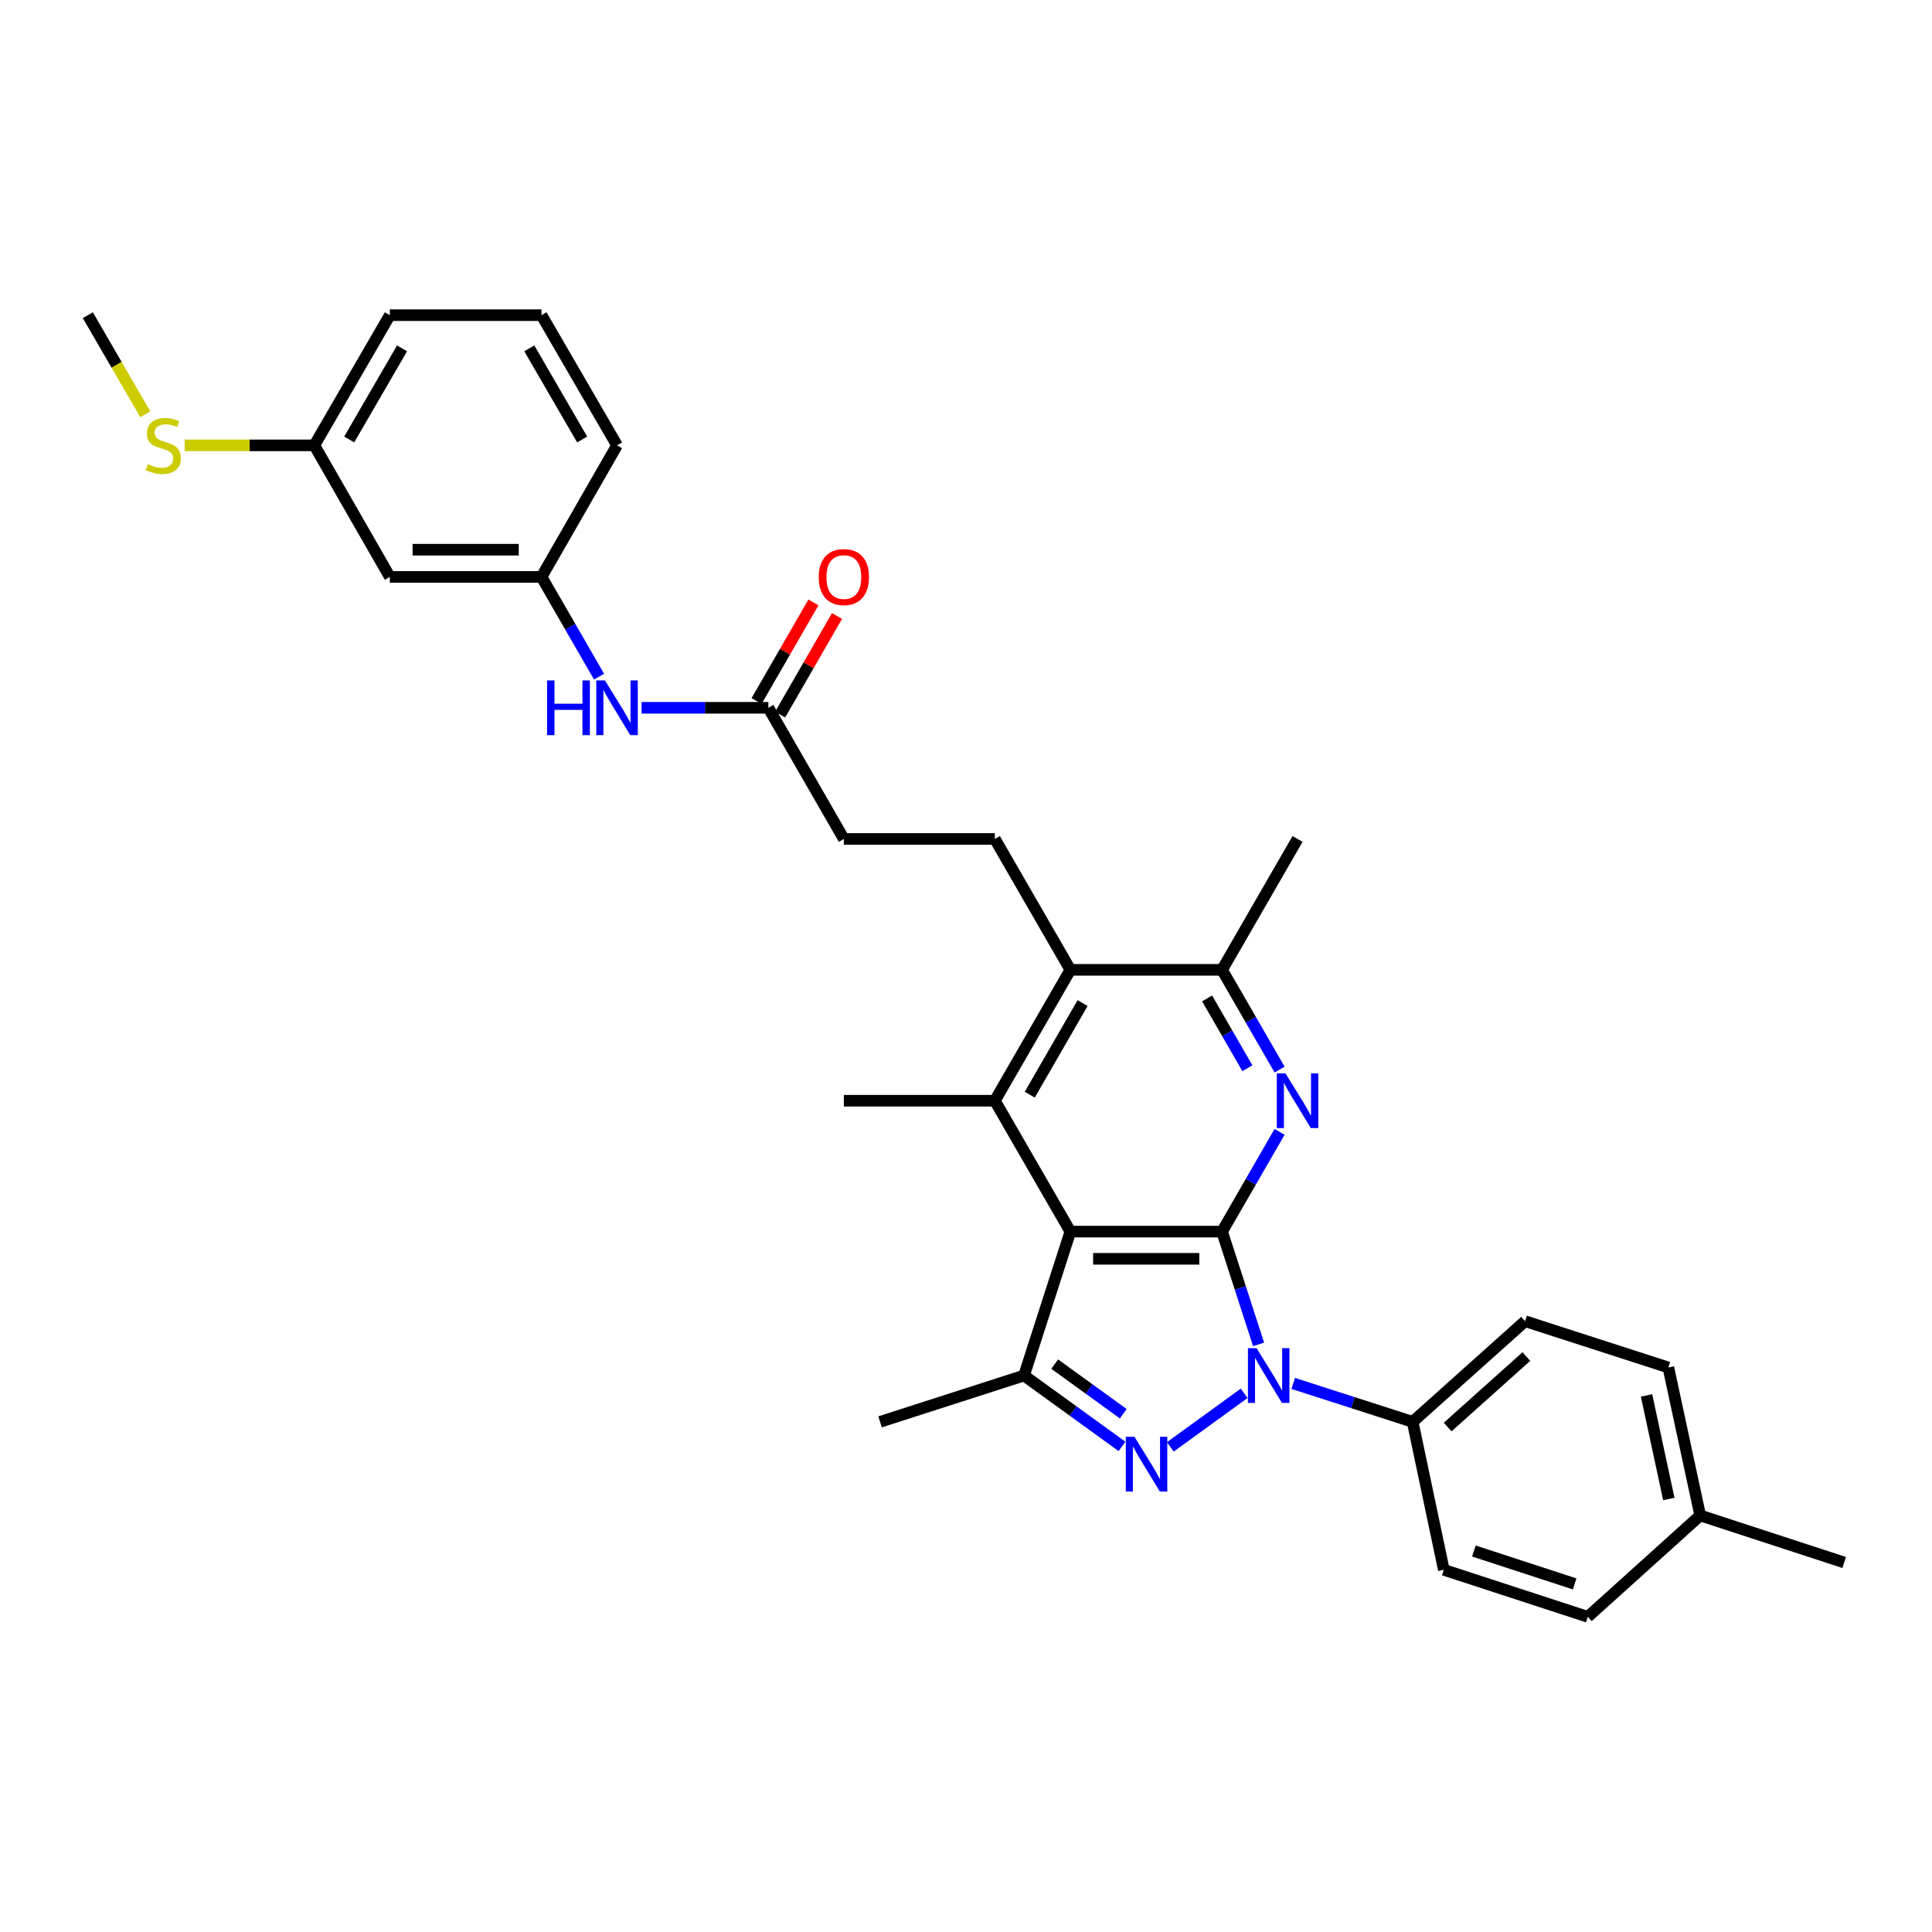 <?xml version='1.0' encoding='iso-8859-1'?>
<svg version='1.1' baseProfile='full'
              xmlns='http://www.w3.org/2000/svg'
                      xmlns:rdkit='http://www.rdkit.org/xml'
                      xmlns:xlink='http://www.w3.org/1999/xlink'
                  xml:space='preserve'
width='1000px' height='1000px' viewBox='0 0 1000 1000'>
<!-- END OF HEADER -->
<rect style='opacity:1.0;fill:#FFFFFF;stroke:none' width='1000' height='1000' x='0' y='0'> </rect>
<path class='bond-0' d='M 632.528,637.474 L 641.984,666.663' style='fill:none;fill-rule:evenodd;stroke:#000000;stroke-width:6px;stroke-linecap:butt;stroke-linejoin:miter;stroke-opacity:1' />
<path class='bond-0' d='M 641.984,666.663 L 651.44,695.853' style='fill:none;fill-rule:evenodd;stroke:#0000FF;stroke-width:6px;stroke-linecap:butt;stroke-linejoin:miter;stroke-opacity:1' />
<path class='bond-1' d='M 632.528,637.474 L 554.018,637.474' style='fill:none;fill-rule:evenodd;stroke:#000000;stroke-width:6px;stroke-linecap:butt;stroke-linejoin:miter;stroke-opacity:1' />
<path class='bond-1' d='M 620.752,651.559 L 565.794,651.559' style='fill:none;fill-rule:evenodd;stroke:#000000;stroke-width:6px;stroke-linecap:butt;stroke-linejoin:miter;stroke-opacity:1' />
<path class='bond-3' d='M 632.528,637.474 L 647.42,611.66' style='fill:none;fill-rule:evenodd;stroke:#000000;stroke-width:6px;stroke-linecap:butt;stroke-linejoin:miter;stroke-opacity:1' />
<path class='bond-3' d='M 647.42,611.66 L 662.311,585.846' style='fill:none;fill-rule:evenodd;stroke:#0000FF;stroke-width:6px;stroke-linecap:butt;stroke-linejoin:miter;stroke-opacity:1' />
<path class='bond-2' d='M 643.969,721.181 L 605.75,748.916' style='fill:none;fill-rule:evenodd;stroke:#0000FF;stroke-width:6px;stroke-linecap:butt;stroke-linejoin:miter;stroke-opacity:1' />
<path class='bond-8' d='M 669.359,716.056 L 700.27,726.001' style='fill:none;fill-rule:evenodd;stroke:#0000FF;stroke-width:6px;stroke-linecap:butt;stroke-linejoin:miter;stroke-opacity:1' />
<path class='bond-8' d='M 700.27,726.001 L 731.181,735.947' style='fill:none;fill-rule:evenodd;stroke:#000000;stroke-width:6px;stroke-linecap:butt;stroke-linejoin:miter;stroke-opacity:1' />
<path class='bond-4' d='M 554.018,637.474 L 530.041,711.97' style='fill:none;fill-rule:evenodd;stroke:#000000;stroke-width:6px;stroke-linecap:butt;stroke-linejoin:miter;stroke-opacity:1' />
<path class='bond-5' d='M 554.018,637.474 L 514.931,569.731' style='fill:none;fill-rule:evenodd;stroke:#000000;stroke-width:6px;stroke-linecap:butt;stroke-linejoin:miter;stroke-opacity:1' />
<path class='bond-31' d='M 580.753,748.657 L 555.397,730.314' style='fill:none;fill-rule:evenodd;stroke:#0000FF;stroke-width:6px;stroke-linecap:butt;stroke-linejoin:miter;stroke-opacity:1' />
<path class='bond-31' d='M 555.397,730.314 L 530.041,711.97' style='fill:none;fill-rule:evenodd;stroke:#000000;stroke-width:6px;stroke-linecap:butt;stroke-linejoin:miter;stroke-opacity:1' />
<path class='bond-31' d='M 581.402,731.742 L 563.653,718.901' style='fill:none;fill-rule:evenodd;stroke:#0000FF;stroke-width:6px;stroke-linecap:butt;stroke-linejoin:miter;stroke-opacity:1' />
<path class='bond-31' d='M 563.653,718.901 L 545.904,706.061' style='fill:none;fill-rule:evenodd;stroke:#000000;stroke-width:6px;stroke-linecap:butt;stroke-linejoin:miter;stroke-opacity:1' />
<path class='bond-7' d='M 662.311,553.616 L 647.42,527.802' style='fill:none;fill-rule:evenodd;stroke:#0000FF;stroke-width:6px;stroke-linecap:butt;stroke-linejoin:miter;stroke-opacity:1' />
<path class='bond-7' d='M 647.42,527.802 L 632.528,501.988' style='fill:none;fill-rule:evenodd;stroke:#000000;stroke-width:6px;stroke-linecap:butt;stroke-linejoin:miter;stroke-opacity:1' />
<path class='bond-7' d='M 645.643,552.91 L 635.219,534.84' style='fill:none;fill-rule:evenodd;stroke:#0000FF;stroke-width:6px;stroke-linecap:butt;stroke-linejoin:miter;stroke-opacity:1' />
<path class='bond-7' d='M 635.219,534.84 L 624.795,516.77' style='fill:none;fill-rule:evenodd;stroke:#000000;stroke-width:6px;stroke-linecap:butt;stroke-linejoin:miter;stroke-opacity:1' />
<path class='bond-21' d='M 530.041,711.97 L 455.529,735.947' style='fill:none;fill-rule:evenodd;stroke:#000000;stroke-width:6px;stroke-linecap:butt;stroke-linejoin:miter;stroke-opacity:1' />
<path class='bond-20' d='M 514.931,569.731 L 436.78,569.731' style='fill:none;fill-rule:evenodd;stroke:#000000;stroke-width:6px;stroke-linecap:butt;stroke-linejoin:miter;stroke-opacity:1' />
<path class='bond-32' d='M 514.931,569.731 L 554.018,501.988' style='fill:none;fill-rule:evenodd;stroke:#000000;stroke-width:6px;stroke-linecap:butt;stroke-linejoin:miter;stroke-opacity:1' />
<path class='bond-32' d='M 532.994,566.609 L 560.355,519.189' style='fill:none;fill-rule:evenodd;stroke:#000000;stroke-width:6px;stroke-linecap:butt;stroke-linejoin:miter;stroke-opacity:1' />
<path class='bond-6' d='M 554.018,501.988 L 632.528,501.988' style='fill:none;fill-rule:evenodd;stroke:#000000;stroke-width:6px;stroke-linecap:butt;stroke-linejoin:miter;stroke-opacity:1' />
<path class='bond-9' d='M 554.018,501.988 L 514.931,434.244' style='fill:none;fill-rule:evenodd;stroke:#000000;stroke-width:6px;stroke-linecap:butt;stroke-linejoin:miter;stroke-opacity:1' />
<path class='bond-25' d='M 632.528,501.988 L 671.608,434.244' style='fill:none;fill-rule:evenodd;stroke:#000000;stroke-width:6px;stroke-linecap:butt;stroke-linejoin:miter;stroke-opacity:1' />
<path class='bond-15' d='M 731.181,735.947 L 789.37,683.846' style='fill:none;fill-rule:evenodd;stroke:#000000;stroke-width:6px;stroke-linecap:butt;stroke-linejoin:miter;stroke-opacity:1' />
<path class='bond-15' d='M 749.306,738.626 L 790.038,702.155' style='fill:none;fill-rule:evenodd;stroke:#000000;stroke-width:6px;stroke-linecap:butt;stroke-linejoin:miter;stroke-opacity:1' />
<path class='bond-16' d='M 731.181,735.947 L 747.325,812.541' style='fill:none;fill-rule:evenodd;stroke:#000000;stroke-width:6px;stroke-linecap:butt;stroke-linejoin:miter;stroke-opacity:1' />
<path class='bond-17' d='M 514.931,434.244 L 436.78,434.244' style='fill:none;fill-rule:evenodd;stroke:#000000;stroke-width:6px;stroke-linecap:butt;stroke-linejoin:miter;stroke-opacity:1' />
<path class='bond-10' d='M 397.7,366.353 L 436.78,434.244' style='fill:none;fill-rule:evenodd;stroke:#000000;stroke-width:6px;stroke-linecap:butt;stroke-linejoin:miter;stroke-opacity:1' />
<path class='bond-11' d='M 397.7,366.353 L 364.888,366.353' style='fill:none;fill-rule:evenodd;stroke:#000000;stroke-width:6px;stroke-linecap:butt;stroke-linejoin:miter;stroke-opacity:1' />
<path class='bond-11' d='M 364.888,366.353 L 332.076,366.353' style='fill:none;fill-rule:evenodd;stroke:#0000FF;stroke-width:6px;stroke-linecap:butt;stroke-linejoin:miter;stroke-opacity:1' />
<path class='bond-14' d='M 403.801,369.872 L 418.519,344.358' style='fill:none;fill-rule:evenodd;stroke:#000000;stroke-width:6px;stroke-linecap:butt;stroke-linejoin:miter;stroke-opacity:1' />
<path class='bond-14' d='M 418.519,344.358 L 433.238,318.844' style='fill:none;fill-rule:evenodd;stroke:#FF0000;stroke-width:6px;stroke-linecap:butt;stroke-linejoin:miter;stroke-opacity:1' />
<path class='bond-14' d='M 391.6,362.833 L 406.318,337.319' style='fill:none;fill-rule:evenodd;stroke:#000000;stroke-width:6px;stroke-linecap:butt;stroke-linejoin:miter;stroke-opacity:1' />
<path class='bond-14' d='M 406.318,337.319 L 421.037,311.805' style='fill:none;fill-rule:evenodd;stroke:#FF0000;stroke-width:6px;stroke-linecap:butt;stroke-linejoin:miter;stroke-opacity:1' />
<path class='bond-12' d='M 310.077,350.237 L 295.18,324.423' style='fill:none;fill-rule:evenodd;stroke:#0000FF;stroke-width:6px;stroke-linecap:butt;stroke-linejoin:miter;stroke-opacity:1' />
<path class='bond-12' d='M 295.18,324.423 L 280.283,298.609' style='fill:none;fill-rule:evenodd;stroke:#000000;stroke-width:6px;stroke-linecap:butt;stroke-linejoin:miter;stroke-opacity:1' />
<path class='bond-13' d='M 280.283,298.609 L 201.78,298.609' style='fill:none;fill-rule:evenodd;stroke:#000000;stroke-width:6px;stroke-linecap:butt;stroke-linejoin:miter;stroke-opacity:1' />
<path class='bond-13' d='M 268.507,284.524 L 213.555,284.524' style='fill:none;fill-rule:evenodd;stroke:#000000;stroke-width:6px;stroke-linecap:butt;stroke-linejoin:miter;stroke-opacity:1' />
<path class='bond-27' d='M 280.283,298.609 L 319.378,230.514' style='fill:none;fill-rule:evenodd;stroke:#000000;stroke-width:6px;stroke-linecap:butt;stroke-linejoin:miter;stroke-opacity:1' />
<path class='bond-18' d='M 201.78,298.609 L 162.7,230.514' style='fill:none;fill-rule:evenodd;stroke:#000000;stroke-width:6px;stroke-linecap:butt;stroke-linejoin:miter;stroke-opacity:1' />
<path class='bond-22' d='M 789.37,683.846 L 863.538,707.807' style='fill:none;fill-rule:evenodd;stroke:#000000;stroke-width:6px;stroke-linecap:butt;stroke-linejoin:miter;stroke-opacity:1' />
<path class='bond-23' d='M 747.325,812.541 L 821.845,836.869' style='fill:none;fill-rule:evenodd;stroke:#000000;stroke-width:6px;stroke-linecap:butt;stroke-linejoin:miter;stroke-opacity:1' />
<path class='bond-23' d='M 762.874,802.8 L 815.038,819.83' style='fill:none;fill-rule:evenodd;stroke:#000000;stroke-width:6px;stroke-linecap:butt;stroke-linejoin:miter;stroke-opacity:1' />
<path class='bond-19' d='M 162.7,230.514 L 129.134,230.514' style='fill:none;fill-rule:evenodd;stroke:#000000;stroke-width:6px;stroke-linecap:butt;stroke-linejoin:miter;stroke-opacity:1' />
<path class='bond-19' d='M 129.134,230.514 L 95.568,230.514' style='fill:none;fill-rule:evenodd;stroke:#CCCC00;stroke-width:6px;stroke-linecap:butt;stroke-linejoin:miter;stroke-opacity:1' />
<path class='bond-34' d='M 162.7,230.514 L 201.78,163.131' style='fill:none;fill-rule:evenodd;stroke:#000000;stroke-width:6px;stroke-linecap:butt;stroke-linejoin:miter;stroke-opacity:1' />
<path class='bond-34' d='M 180.747,227.473 L 208.102,180.305' style='fill:none;fill-rule:evenodd;stroke:#000000;stroke-width:6px;stroke-linecap:butt;stroke-linejoin:miter;stroke-opacity:1' />
<path class='bond-29' d='M 75.216,214.447 L 60.335,188.789' style='fill:none;fill-rule:evenodd;stroke:#CCCC00;stroke-width:6px;stroke-linecap:butt;stroke-linejoin:miter;stroke-opacity:1' />
<path class='bond-29' d='M 60.335,188.789 L 45.455,163.131' style='fill:none;fill-rule:evenodd;stroke:#000000;stroke-width:6px;stroke-linecap:butt;stroke-linejoin:miter;stroke-opacity:1' />
<path class='bond-33' d='M 863.538,707.807 L 880.026,784.401' style='fill:none;fill-rule:evenodd;stroke:#000000;stroke-width:6px;stroke-linecap:butt;stroke-linejoin:miter;stroke-opacity:1' />
<path class='bond-33' d='M 852.241,722.261 L 863.782,775.876' style='fill:none;fill-rule:evenodd;stroke:#000000;stroke-width:6px;stroke-linecap:butt;stroke-linejoin:miter;stroke-opacity:1' />
<path class='bond-24' d='M 821.845,836.869 L 880.026,784.401' style='fill:none;fill-rule:evenodd;stroke:#000000;stroke-width:6px;stroke-linecap:butt;stroke-linejoin:miter;stroke-opacity:1' />
<path class='bond-30' d='M 880.026,784.401 L 954.545,808.738' style='fill:none;fill-rule:evenodd;stroke:#000000;stroke-width:6px;stroke-linecap:butt;stroke-linejoin:miter;stroke-opacity:1' />
<path class='bond-26' d='M 280.283,163.131 L 319.378,230.514' style='fill:none;fill-rule:evenodd;stroke:#000000;stroke-width:6px;stroke-linecap:butt;stroke-linejoin:miter;stroke-opacity:1' />
<path class='bond-26' d='M 273.963,180.307 L 301.33,227.475' style='fill:none;fill-rule:evenodd;stroke:#000000;stroke-width:6px;stroke-linecap:butt;stroke-linejoin:miter;stroke-opacity:1' />
<path class='bond-28' d='M 280.283,163.131 L 201.78,163.131' style='fill:none;fill-rule:evenodd;stroke:#000000;stroke-width:6px;stroke-linecap:butt;stroke-linejoin:miter;stroke-opacity:1' />
<path  class='atom-1' d='M 650.402 697.81
L 659.682 712.81
Q 660.602 714.29, 662.082 716.97
Q 663.562 719.65, 663.642 719.81
L 663.642 697.81
L 667.402 697.81
L 667.402 726.13
L 663.522 726.13
L 653.562 709.73
Q 652.402 707.81, 651.162 705.61
Q 649.962 703.41, 649.602 702.73
L 649.602 726.13
L 645.922 726.13
L 645.922 697.81
L 650.402 697.81
' fill='#0000FF'/>
<path  class='atom-3' d='M 587.189 743.682
L 596.469 758.682
Q 597.389 760.162, 598.869 762.842
Q 600.349 765.522, 600.429 765.682
L 600.429 743.682
L 604.189 743.682
L 604.189 772.002
L 600.309 772.002
L 590.349 755.602
Q 589.189 753.682, 587.949 751.482
Q 586.749 749.282, 586.389 748.602
L 586.389 772.002
L 582.709 772.002
L 582.709 743.682
L 587.189 743.682
' fill='#0000FF'/>
<path  class='atom-4' d='M 665.348 555.571
L 674.628 570.571
Q 675.548 572.051, 677.028 574.731
Q 678.508 577.411, 678.588 577.571
L 678.588 555.571
L 682.348 555.571
L 682.348 583.891
L 678.468 583.891
L 668.508 567.491
Q 667.348 565.571, 666.108 563.371
Q 664.908 561.171, 664.548 560.491
L 664.548 583.891
L 660.868 583.891
L 660.868 555.571
L 665.348 555.571
' fill='#0000FF'/>
<path  class='atom-12' d='M 283.158 352.193
L 286.998 352.193
L 286.998 364.233
L 301.478 364.233
L 301.478 352.193
L 305.318 352.193
L 305.318 380.513
L 301.478 380.513
L 301.478 367.433
L 286.998 367.433
L 286.998 380.513
L 283.158 380.513
L 283.158 352.193
' fill='#0000FF'/>
<path  class='atom-12' d='M 313.118 352.193
L 322.398 367.193
Q 323.318 368.673, 324.798 371.353
Q 326.278 374.033, 326.358 374.193
L 326.358 352.193
L 330.118 352.193
L 330.118 380.513
L 326.238 380.513
L 316.278 364.113
Q 315.118 362.193, 313.878 359.993
Q 312.678 357.793, 312.318 357.113
L 312.318 380.513
L 308.638 380.513
L 308.638 352.193
L 313.118 352.193
' fill='#0000FF'/>
<path  class='atom-15' d='M 423.78 298.689
Q 423.78 291.889, 427.14 288.089
Q 430.5 284.289, 436.78 284.289
Q 443.06 284.289, 446.42 288.089
Q 449.78 291.889, 449.78 298.689
Q 449.78 305.569, 446.38 309.489
Q 442.98 313.369, 436.78 313.369
Q 430.54 313.369, 427.14 309.489
Q 423.78 305.609, 423.78 298.689
M 436.78 310.169
Q 441.1 310.169, 443.42 307.289
Q 445.78 304.369, 445.78 298.689
Q 445.78 293.129, 443.42 290.329
Q 441.1 287.489, 436.78 287.489
Q 432.46 287.489, 430.1 290.289
Q 427.78 293.089, 427.78 298.689
Q 427.78 304.409, 430.1 307.289
Q 432.46 310.169, 436.78 310.169
' fill='#FF0000'/>
<path  class='atom-20' d='M 76.534 240.234
Q 76.854 240.354, 78.174 240.914
Q 79.494 241.474, 80.934 241.834
Q 82.414 242.154, 83.854 242.154
Q 86.534 242.154, 88.094 240.874
Q 89.654 239.554, 89.654 237.274
Q 89.654 235.714, 88.854 234.754
Q 88.094 233.794, 86.894 233.274
Q 85.694 232.754, 83.694 232.154
Q 81.174 231.394, 79.654 230.674
Q 78.174 229.954, 77.094 228.434
Q 76.054 226.914, 76.054 224.354
Q 76.054 220.794, 78.454 218.594
Q 80.894 216.394, 85.694 216.394
Q 88.974 216.394, 92.694 217.954
L 91.774 221.034
Q 88.374 219.634, 85.814 219.634
Q 83.054 219.634, 81.534 220.794
Q 80.014 221.914, 80.054 223.874
Q 80.054 225.394, 80.814 226.314
Q 81.614 227.234, 82.734 227.754
Q 83.894 228.274, 85.814 228.874
Q 88.374 229.674, 89.894 230.474
Q 91.414 231.274, 92.494 232.914
Q 93.614 234.514, 93.614 237.274
Q 93.614 241.194, 90.974 243.314
Q 88.374 245.394, 84.014 245.394
Q 81.494 245.394, 79.574 244.834
Q 77.694 244.314, 75.454 243.394
L 76.534 240.234
' fill='#CCCC00'/>
</svg>
